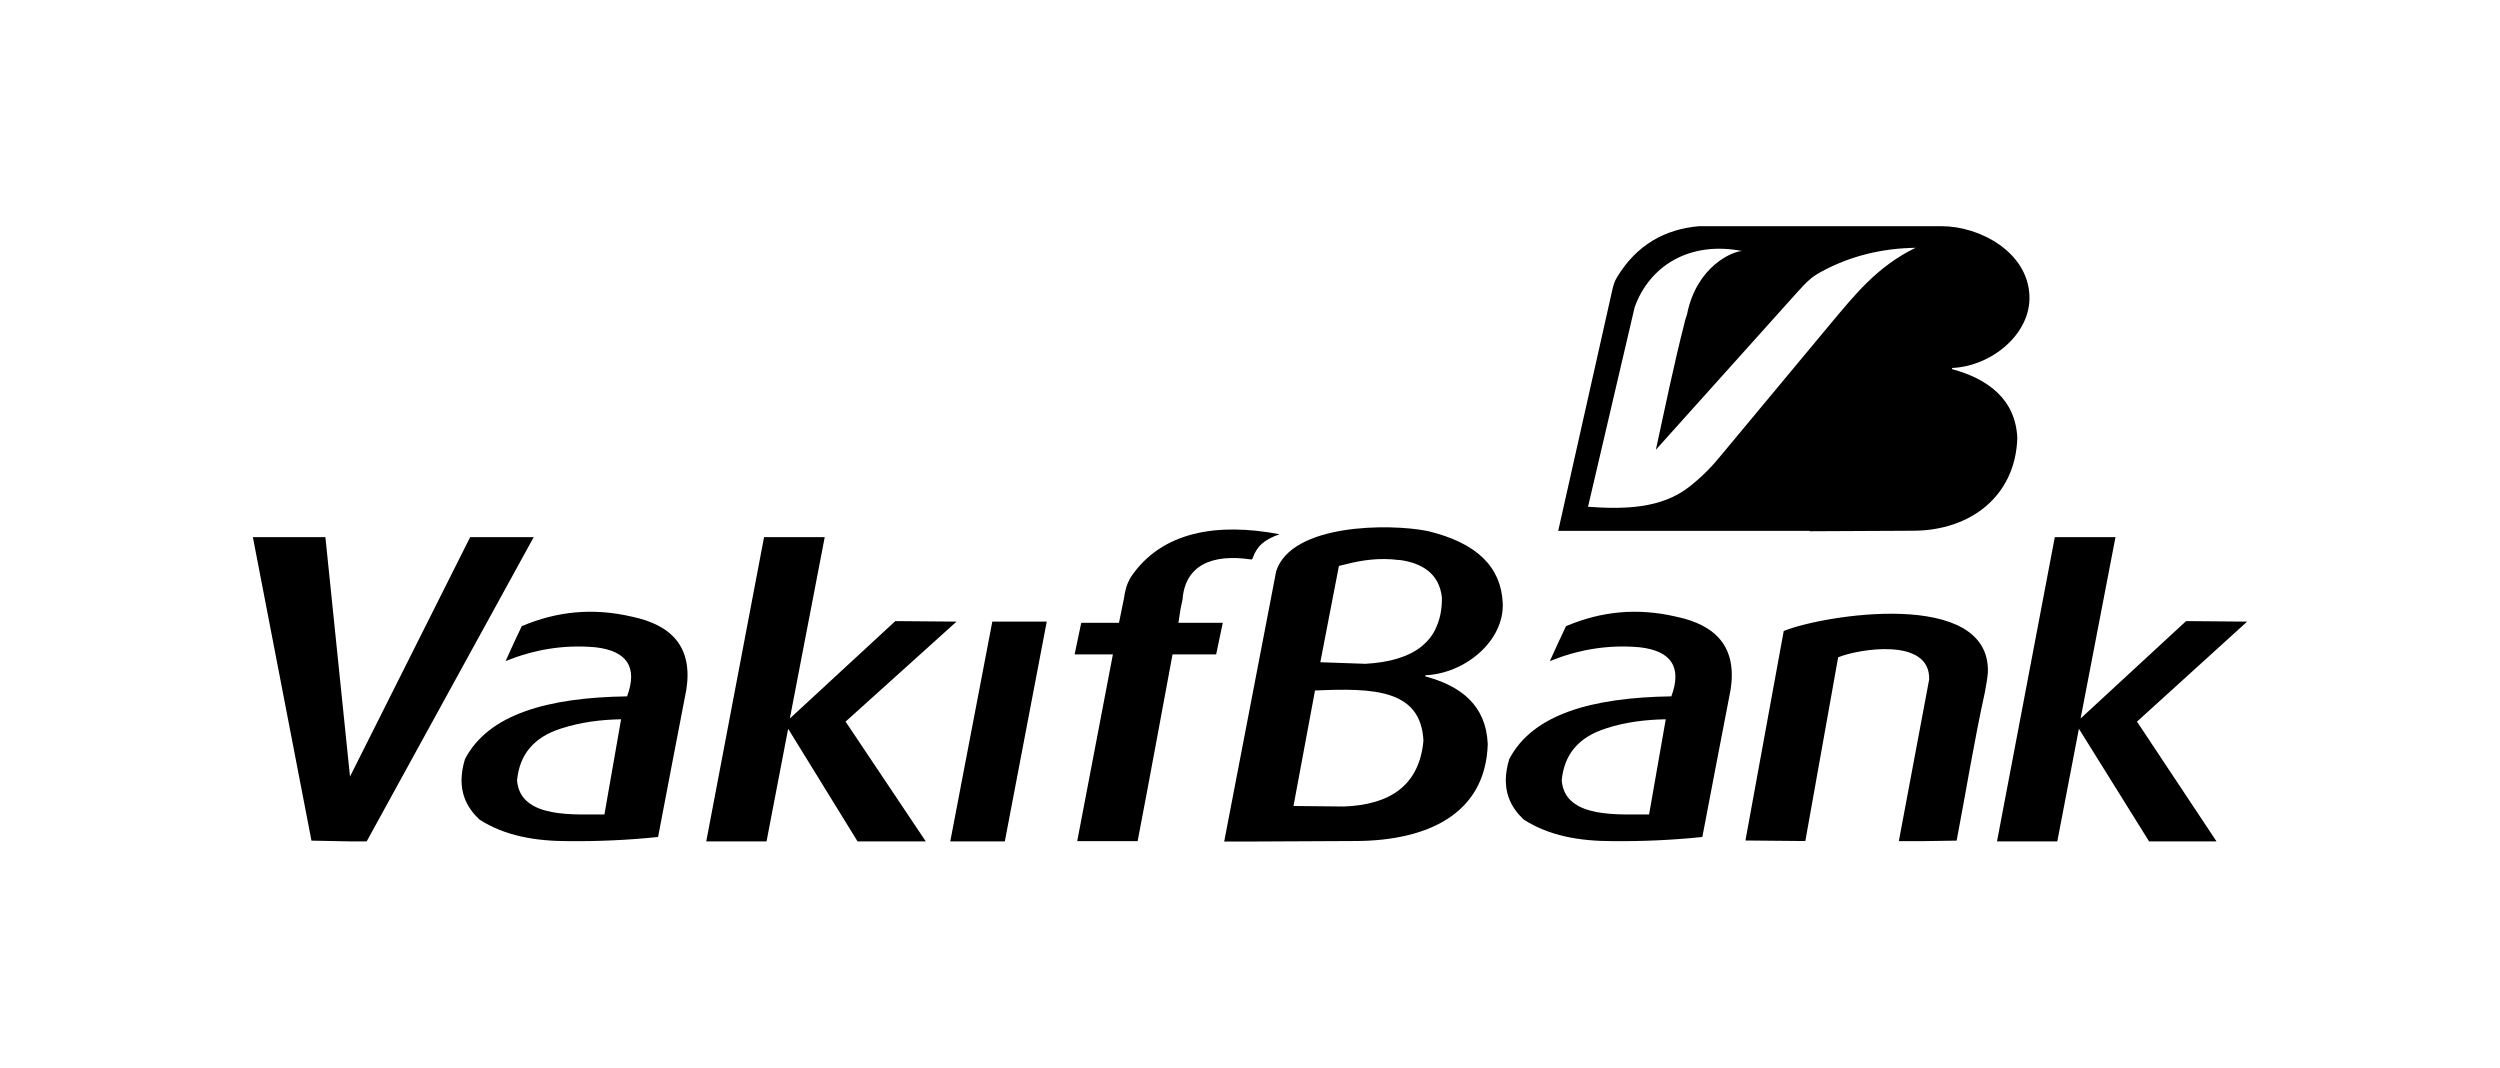 <svg xmlns="http://www.w3.org/2000/svg" xmlns:xlink="http://www.w3.org/1999/xlink" id="Layer_1" x="0px" y="0px" viewBox="0 0 1920 820" style="enable-background:new 0 0 1920 820;" xml:space="preserve">  <style type="text/css">	.st0{fill-rule:evenodd;clip-rule:evenodd;}</style>  <g>	<polygon class="st0" points="194.2,412.5 239.2,645.6 269.2,646.2 281.6,646.2 409.9,412.5 409,412.5 361.1,412.5 268.8,596.4    249.9,412.5 248.4,412.5  "></polygon>	<path class="st0" d="M505.4,642.8c7.3-38.2,14.3-75,21.7-113.1c5.1-32.6-11.1-49.7-41.8-56.1c-30-7-57.8-4.1-84.6,7.3   c-4.1,8.7-8.3,17.5-12.4,26.8c21.7-8.7,44.1-12.8,69-10.6c24.3,2.8,32.6,15.3,24.3,37.7c-61.2,0.9-106.6,13.8-124.5,48.2   c-7.3,23.9,1.9,37.7,11.1,46.4c19.2,12.4,42.4,16.6,68.6,16.6C459.5,646.2,482.4,645.2,505.4,642.8L505.4,642.8z M477,552.4   l-12.8,73.1c-21.1-0.4-64.8,4.1-67.1-26.2c1.9-19.8,12.8-33.2,34.1-39.9C446.3,554.6,461.3,552.7,477,552.4L477,552.4z"></path>	<polygon class="st0" points="586.8,412.5 542.4,646.2 588.7,646.2 605.3,559.7 658.6,646.2 711,646.2 649.4,554.2 734.6,477.4    687.6,477 606.6,551.8 633.4,412.5  "></polygon>	<polygon class="st0" points="762.1,477.4 729.8,646.2 771.7,646.2 803.9,477.4  "></polygon>	<path class="st0" d="M863.2,459.5l-3.8,18.8h-29l-5.1,24.3h29.4L827.3,646h46.4c9.2-47.9,17.9-95.7,26.8-143.4h33.5l5.1-24.3h-34.1   l1.3-8.3c0.4-3.2,1.3-6.4,1.9-9.6c1.9-25.8,22-35.4,52.9-30.7c0.4-0.4,0.9-0.4,0.9-0.9c3.2-9.2,8.7-14.3,20.7-18.5   c-48.2-9.2-90.6-1.9-114,32.6C865.1,448.9,864.2,453.1,863.2,459.5L863.2,459.5z"></path>	<path class="st0" d="M980.1,438.7l-39.6,205.9l0,0v0.4l-0.4,1.3h21.1l80.8-0.4c52.9-0.4,98.9-19.8,100.6-74.4   c-1.3-30-20.7-44.7-47.9-52v-0.9l0,0c30.3-1.3,60.7-26.2,59.4-55.6c-1.3-27.1-19.2-46-57.8-55.2C1067.3,402,991.9,402,980.1,438.7   L980.1,438.7z M1009.5,532.6l0.4-2.3c44.1-1.9,81.4-1.3,83.3,38.6c-3.2,34.5-25.8,49.2-61.2,50.5l-38.6-0.4L1009.5,532.6   L1009.5,532.6z M1014,508.6l14.3-74c1.9-0.4,3.8-0.9,5.5-1.3c12.4-3.2,25.8-5.1,40.5-3.2h0.9c16.6,2.3,30.3,10.2,32.2,29   c0,8.7-1.3,15.6-4.1,22c-2.3,6-6.4,11.1-11.5,15.3c-10.2,8.3-25.2,12.4-43.1,13.4L1014,508.6L1014,508.6z"></path>	<path class="st0" d="M1307.4,642.8c7.3-38.2,14.3-75,21.7-113.1c5.1-32.6-11.1-49.7-41.8-56.1c-30-7-57.8-4.1-84.6,7.3   c-4.1,8.7-8.3,17.5-12.4,26.8c21.7-8.7,44.1-12.8,69-10.6c24.3,2.8,32.6,15.3,24.3,37.7c-61.2,0.9-106.6,13.8-124.5,48.2   c-7.3,23.9,1.9,37.7,11.1,46.4c19.2,12.4,42.4,16.6,68.6,16.6C1261.4,646.2,1284.4,645.2,1307.4,642.8L1307.4,642.8z M1279.3,552.4   l-12.8,73.1c-21.1-0.4-64.8,4.1-67.1-26.2c1.9-19.8,12.8-33.2,34.1-39.9C1248,554.6,1263.6,552.7,1279.3,552.4L1279.3,552.4z"></path>	<path class="st0" d="M1502.7,645.6c7.3-38.2,13.4-76.3,21.7-114c0.9-5.1,1.9-10.2,2.3-15.3c1.9-64.8-126.4-44.1-156.8-31.7   l-29.4,160.9l42.8,0.4h3.2l25.2-141.1c15.6-6.4,70.8-15.6,69.9,17L1458.3,646h17.9L1502.7,645.6L1502.7,645.6z"></path>	<polygon class="st0" points="1578.1,412.5 1533.7,646.2 1580,646.2 1596.6,559.7 1650.5,646.2 1702.3,646.2 1641.2,554.2    1725.8,477.4 1678.9,477 1597.9,551.8 1624.7,412.5  "></polygon>	<path class="st0" d="M1389.7,408l80.5-0.4c42.4-0.4,77.6-25.8,79.1-71.2c-1.3-30-23-45.6-50.1-52.9v-0.9l0,0   c30.3-1.3,60.7-26.2,59.4-55.6c-1.3-33.2-37.7-53.3-67.6-53.3h-9.2h-21.1h-155.8c-26.2,2.3-47.9,14.3-62.9,39   c-2.3,3.8-2.8,6-3.8,10.2l-41.5,184.8h193.1V408z M1255.4,236c-11.9,51.1-23.9,102.1-35.8,153.2c26.8,1.9,56.5,1.9,78.6-16   c9.2-7.3,17-15.3,23.9-23.9l83.7-100.6c18.5-22,35.8-44.1,65.4-58.4c-26.2,0.4-50.5,6.4-72.7,18.5c-7.7,4.1-11.9,8.7-17.9,15.3   l-108.9,121.3c6.4-29.4,13.8-65.4,22-97.4c0.4-2.3,1.3-4.5,1.9-6.4c7.3-37.3,35.4-48.8,42.4-48.8   C1297.7,184.9,1266.8,204.1,1255.4,236L1255.4,236z"></path></g></svg>